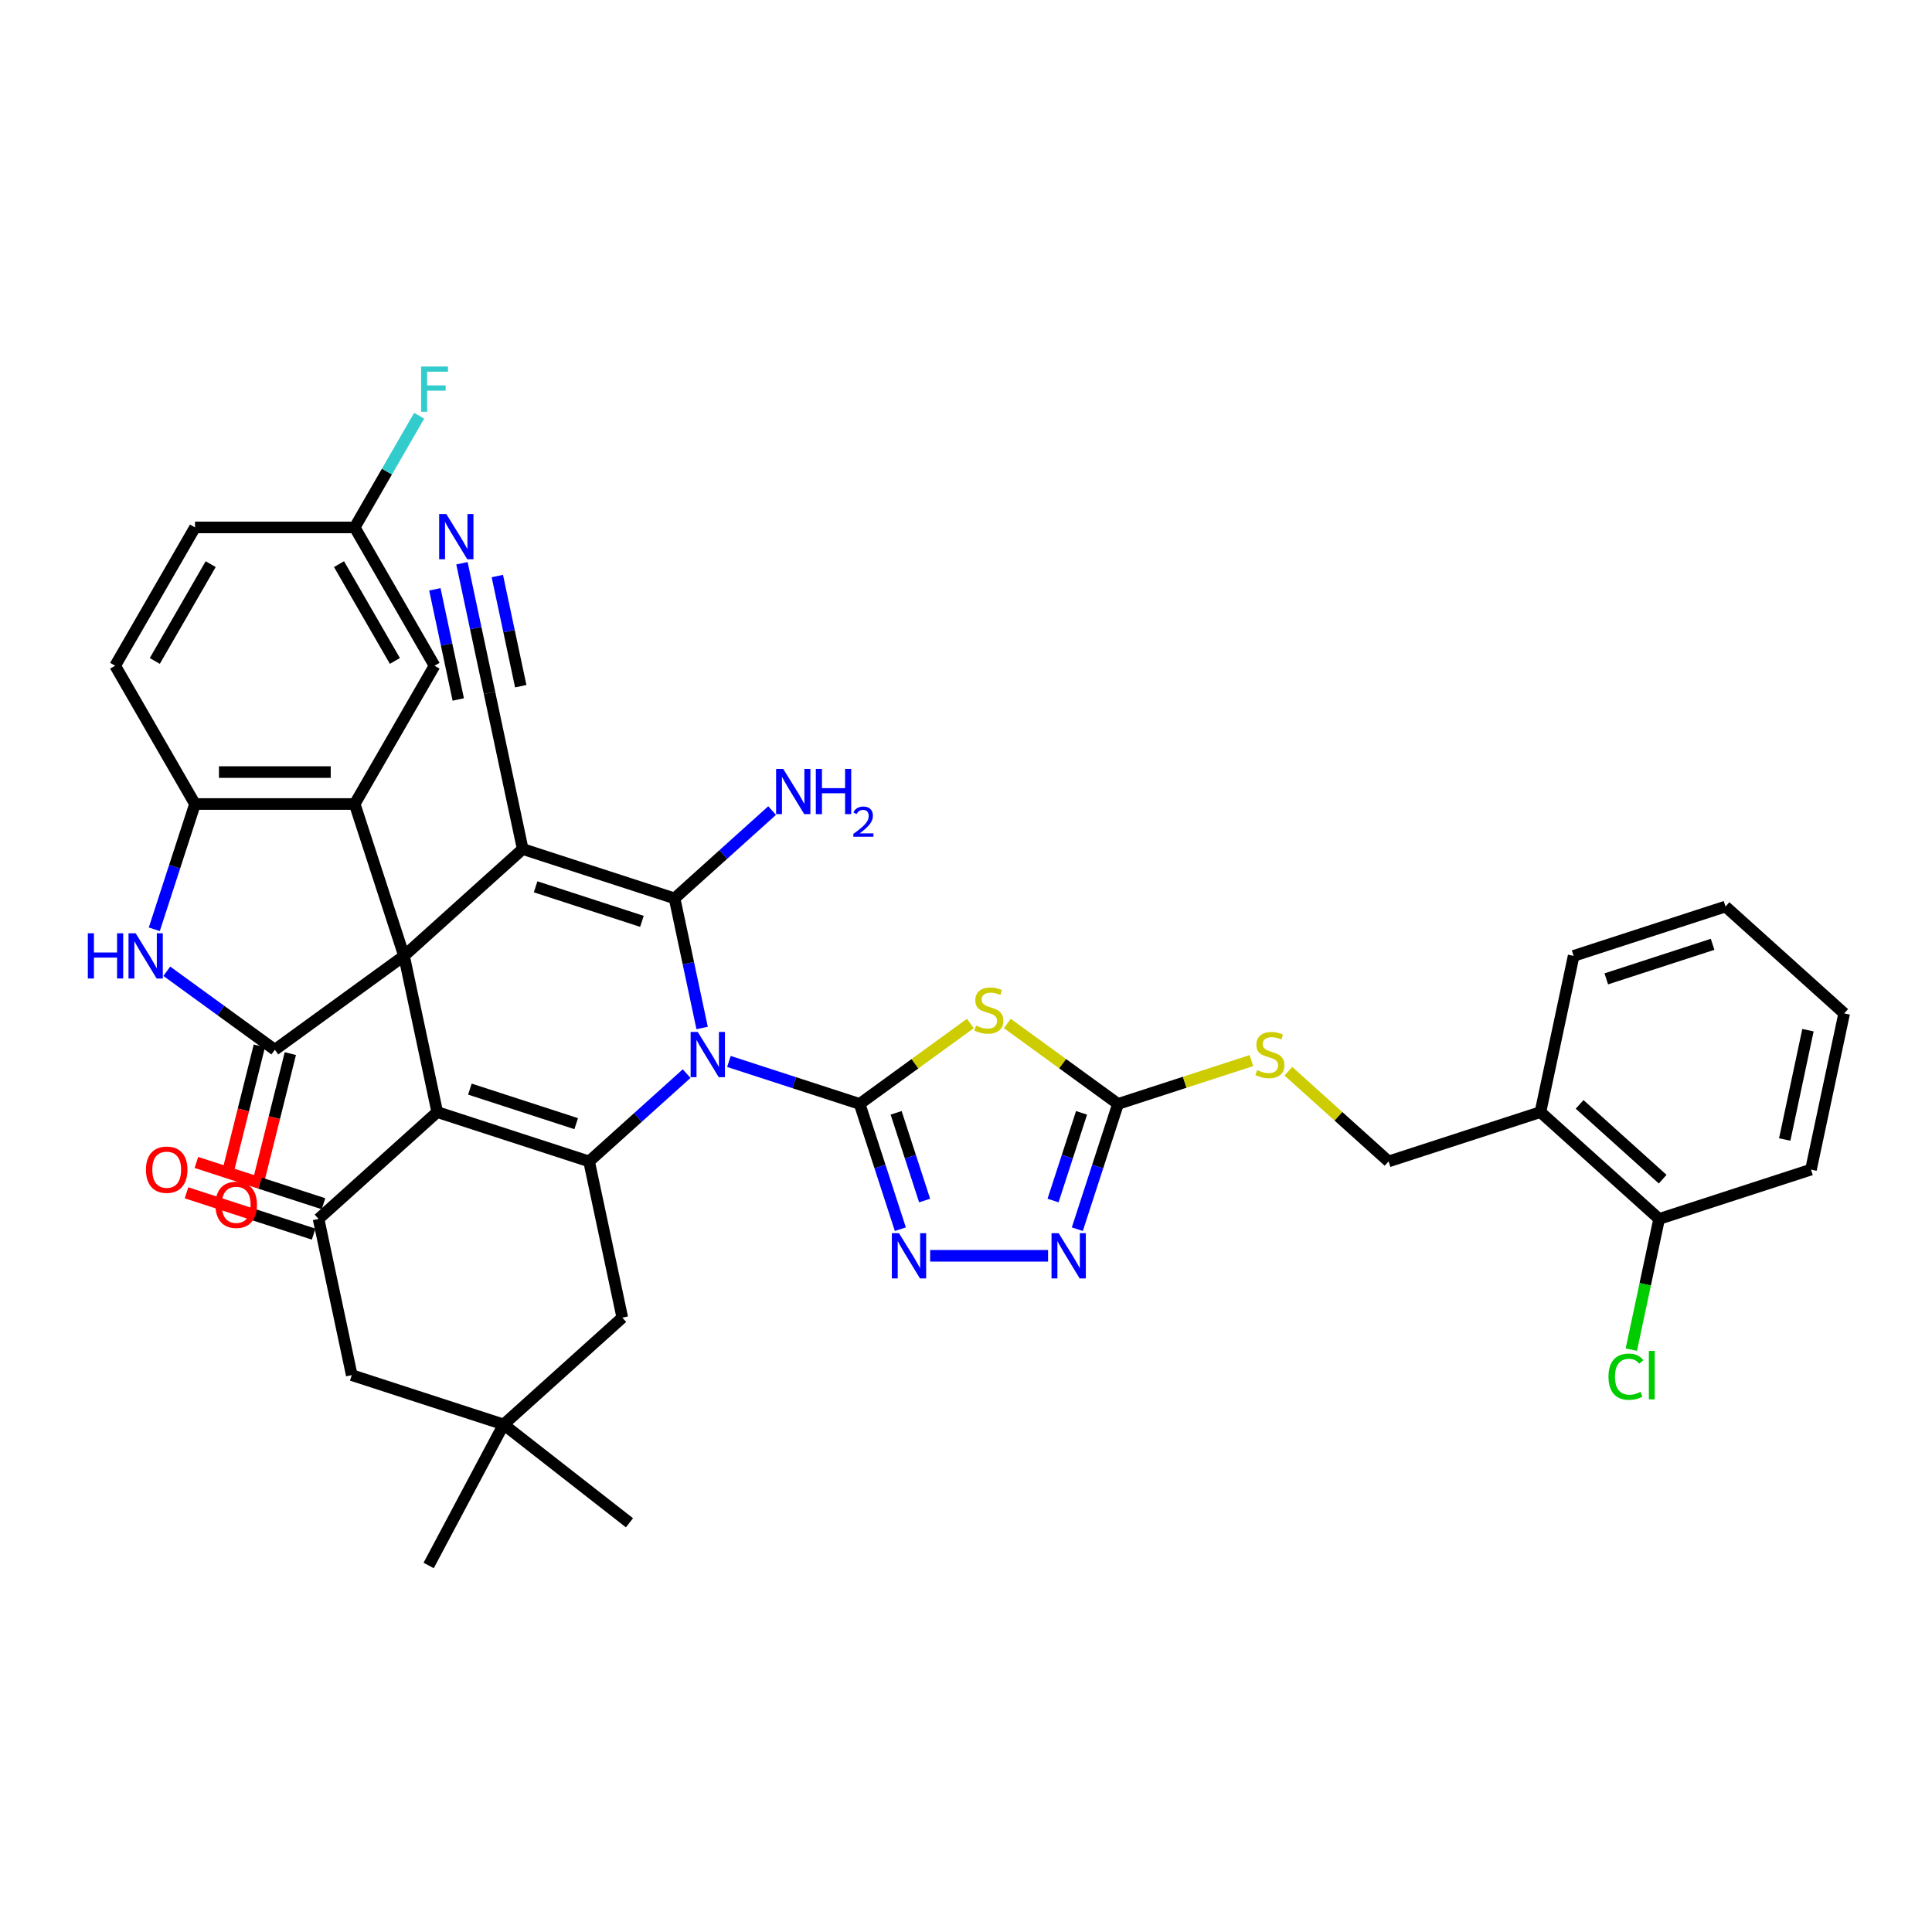 <?xml version='1.0' encoding='iso-8859-1'?>
<svg version='1.1' baseProfile='full'
              xmlns='http://www.w3.org/2000/svg'
                      xmlns:rdkit='http://www.rdkit.org/xml'
                      xmlns:xlink='http://www.w3.org/1999/xlink'
                  xml:space='preserve'
width='1000px' height='1000px' viewBox='0 0 1000 1000'>
<!-- END OF HEADER -->
<rect style='opacity:1.0;fill:#FFFFFF;stroke:none' width='1000' height='1000' x='0' y='0'> </rect>
<path class='bond-2' d='M 363.418,532.078 L 356.289,498.54' style='fill:none;fill-rule:evenodd;stroke:#0000FF;stroke-width:6px;stroke-linecap:butt;stroke-linejoin:miter;stroke-opacity:1' />
<path class='bond-2' d='M 356.289,498.54 L 349.16,465.001' style='fill:none;fill-rule:evenodd;stroke:#000000;stroke-width:6px;stroke-linecap:butt;stroke-linejoin:miter;stroke-opacity:1' />
<path class='bond-4' d='M 377.288,549.404 L 411.12,560.397' style='fill:none;fill-rule:evenodd;stroke:#0000FF;stroke-width:6px;stroke-linecap:butt;stroke-linejoin:miter;stroke-opacity:1' />
<path class='bond-4' d='M 411.12,560.397 L 444.953,571.39' style='fill:none;fill-rule:evenodd;stroke:#000000;stroke-width:6px;stroke-linecap:butt;stroke-linejoin:miter;stroke-opacity:1' />
<path class='bond-5' d='M 355.401,555.702 L 330.161,578.428' style='fill:none;fill-rule:evenodd;stroke:#0000FF;stroke-width:6px;stroke-linecap:butt;stroke-linejoin:miter;stroke-opacity:1' />
<path class='bond-5' d='M 330.161,578.428 L 304.921,601.154' style='fill:none;fill-rule:evenodd;stroke:#000000;stroke-width:6px;stroke-linecap:butt;stroke-linejoin:miter;stroke-opacity:1' />
<path class='bond-0' d='M 209.128,494.766 L 226.313,575.613' style='fill:none;fill-rule:evenodd;stroke:#000000;stroke-width:6px;stroke-linecap:butt;stroke-linejoin:miter;stroke-opacity:1' />
<path class='bond-6' d='M 209.128,494.766 L 142.26,543.348' style='fill:none;fill-rule:evenodd;stroke:#000000;stroke-width:6px;stroke-linecap:butt;stroke-linejoin:miter;stroke-opacity:1' />
<path class='bond-8' d='M 209.128,494.766 L 183.587,416.157' style='fill:none;fill-rule:evenodd;stroke:#000000;stroke-width:6px;stroke-linecap:butt;stroke-linejoin:miter;stroke-opacity:1' />
<path class='bond-39' d='M 209.128,494.766 L 270.552,439.46' style='fill:none;fill-rule:evenodd;stroke:#000000;stroke-width:6px;stroke-linecap:butt;stroke-linejoin:miter;stroke-opacity:1' />
<path class='bond-1' d='M 270.552,439.46 L 349.16,465.001' style='fill:none;fill-rule:evenodd;stroke:#000000;stroke-width:6px;stroke-linecap:butt;stroke-linejoin:miter;stroke-opacity:1' />
<path class='bond-1' d='M 277.235,459.012 L 332.26,476.891' style='fill:none;fill-rule:evenodd;stroke:#000000;stroke-width:6px;stroke-linecap:butt;stroke-linejoin:miter;stroke-opacity:1' />
<path class='bond-15' d='M 270.552,439.46 L 253.367,358.612' style='fill:none;fill-rule:evenodd;stroke:#000000;stroke-width:6px;stroke-linecap:butt;stroke-linejoin:miter;stroke-opacity:1' />
<path class='bond-24' d='M 349.16,465.001 L 374.4,442.275' style='fill:none;fill-rule:evenodd;stroke:#000000;stroke-width:6px;stroke-linecap:butt;stroke-linejoin:miter;stroke-opacity:1' />
<path class='bond-24' d='M 374.4,442.275 L 399.64,419.548' style='fill:none;fill-rule:evenodd;stroke:#0000FF;stroke-width:6px;stroke-linecap:butt;stroke-linejoin:miter;stroke-opacity:1' />
<path class='bond-3' d='M 226.313,575.613 L 304.921,601.154' style='fill:none;fill-rule:evenodd;stroke:#000000;stroke-width:6px;stroke-linecap:butt;stroke-linejoin:miter;stroke-opacity:1' />
<path class='bond-3' d='M 243.212,563.723 L 298.238,581.602' style='fill:none;fill-rule:evenodd;stroke:#000000;stroke-width:6px;stroke-linecap:butt;stroke-linejoin:miter;stroke-opacity:1' />
<path class='bond-10' d='M 226.313,575.613 L 164.889,630.919' style='fill:none;fill-rule:evenodd;stroke:#000000;stroke-width:6px;stroke-linecap:butt;stroke-linejoin:miter;stroke-opacity:1' />
<path class='bond-7' d='M 444.953,571.39 L 473.601,550.575' style='fill:none;fill-rule:evenodd;stroke:#000000;stroke-width:6px;stroke-linecap:butt;stroke-linejoin:miter;stroke-opacity:1' />
<path class='bond-7' d='M 473.601,550.575 L 502.25,529.761' style='fill:none;fill-rule:evenodd;stroke:#CCCC00;stroke-width:6px;stroke-linecap:butt;stroke-linejoin:miter;stroke-opacity:1' />
<path class='bond-9' d='M 444.953,571.39 L 455.486,603.809' style='fill:none;fill-rule:evenodd;stroke:#000000;stroke-width:6px;stroke-linecap:butt;stroke-linejoin:miter;stroke-opacity:1' />
<path class='bond-9' d='M 455.486,603.809 L 466.02,636.228' style='fill:none;fill-rule:evenodd;stroke:#0000FF;stroke-width:6px;stroke-linecap:butt;stroke-linejoin:miter;stroke-opacity:1' />
<path class='bond-9' d='M 463.834,576.007 L 471.208,598.701' style='fill:none;fill-rule:evenodd;stroke:#000000;stroke-width:6px;stroke-linecap:butt;stroke-linejoin:miter;stroke-opacity:1' />
<path class='bond-9' d='M 471.208,598.701 L 478.581,621.394' style='fill:none;fill-rule:evenodd;stroke:#0000FF;stroke-width:6px;stroke-linecap:butt;stroke-linejoin:miter;stroke-opacity:1' />
<path class='bond-16' d='M 304.921,601.154 L 322.105,682.002' style='fill:none;fill-rule:evenodd;stroke:#000000;stroke-width:6px;stroke-linecap:butt;stroke-linejoin:miter;stroke-opacity:1' />
<path class='bond-11' d='M 142.26,543.348 L 114.297,523.032' style='fill:none;fill-rule:evenodd;stroke:#000000;stroke-width:6px;stroke-linecap:butt;stroke-linejoin:miter;stroke-opacity:1' />
<path class='bond-11' d='M 114.297,523.032 L 86.335,502.716' style='fill:none;fill-rule:evenodd;stroke:#0000FF;stroke-width:6px;stroke-linecap:butt;stroke-linejoin:miter;stroke-opacity:1' />
<path class='bond-22' d='M 134.24,541.348 L 125.974,574.496' style='fill:none;fill-rule:evenodd;stroke:#000000;stroke-width:6px;stroke-linecap:butt;stroke-linejoin:miter;stroke-opacity:1' />
<path class='bond-22' d='M 125.974,574.496 L 117.707,607.643' style='fill:none;fill-rule:evenodd;stroke:#FF0000;stroke-width:6px;stroke-linecap:butt;stroke-linejoin:miter;stroke-opacity:1' />
<path class='bond-22' d='M 150.28,545.348 L 142.013,578.496' style='fill:none;fill-rule:evenodd;stroke:#000000;stroke-width:6px;stroke-linecap:butt;stroke-linejoin:miter;stroke-opacity:1' />
<path class='bond-22' d='M 142.013,578.496 L 133.747,611.643' style='fill:none;fill-rule:evenodd;stroke:#FF0000;stroke-width:6px;stroke-linecap:butt;stroke-linejoin:miter;stroke-opacity:1' />
<path class='bond-12' d='M 521.392,529.761 L 550.041,550.575' style='fill:none;fill-rule:evenodd;stroke:#CCCC00;stroke-width:6px;stroke-linecap:butt;stroke-linejoin:miter;stroke-opacity:1' />
<path class='bond-12' d='M 550.041,550.575 L 578.689,571.39' style='fill:none;fill-rule:evenodd;stroke:#000000;stroke-width:6px;stroke-linecap:butt;stroke-linejoin:miter;stroke-opacity:1' />
<path class='bond-14' d='M 183.587,416.157 L 100.933,416.157' style='fill:none;fill-rule:evenodd;stroke:#000000;stroke-width:6px;stroke-linecap:butt;stroke-linejoin:miter;stroke-opacity:1' />
<path class='bond-14' d='M 171.189,399.627 L 113.331,399.627' style='fill:none;fill-rule:evenodd;stroke:#000000;stroke-width:6px;stroke-linecap:butt;stroke-linejoin:miter;stroke-opacity:1' />
<path class='bond-21' d='M 183.587,416.157 L 224.913,344.577' style='fill:none;fill-rule:evenodd;stroke:#000000;stroke-width:6px;stroke-linecap:butt;stroke-linejoin:miter;stroke-opacity:1' />
<path class='bond-13' d='M 481.437,649.998 L 542.478,649.998' style='fill:none;fill-rule:evenodd;stroke:#0000FF;stroke-width:6px;stroke-linecap:butt;stroke-linejoin:miter;stroke-opacity:1' />
<path class='bond-25' d='M 167.443,623.058 L 134.545,612.369' style='fill:none;fill-rule:evenodd;stroke:#000000;stroke-width:6px;stroke-linecap:butt;stroke-linejoin:miter;stroke-opacity:1' />
<path class='bond-25' d='M 134.545,612.369 L 101.646,601.68' style='fill:none;fill-rule:evenodd;stroke:#FF0000;stroke-width:6px;stroke-linecap:butt;stroke-linejoin:miter;stroke-opacity:1' />
<path class='bond-25' d='M 162.335,638.78 L 129.436,628.091' style='fill:none;fill-rule:evenodd;stroke:#000000;stroke-width:6px;stroke-linecap:butt;stroke-linejoin:miter;stroke-opacity:1' />
<path class='bond-25' d='M 129.436,628.091 L 96.538,617.401' style='fill:none;fill-rule:evenodd;stroke:#FF0000;stroke-width:6px;stroke-linecap:butt;stroke-linejoin:miter;stroke-opacity:1' />
<path class='bond-41' d='M 164.889,630.919 L 182.074,711.766' style='fill:none;fill-rule:evenodd;stroke:#000000;stroke-width:6px;stroke-linecap:butt;stroke-linejoin:miter;stroke-opacity:1' />
<path class='bond-42' d='M 79.866,480.996 L 90.399,448.576' style='fill:none;fill-rule:evenodd;stroke:#0000FF;stroke-width:6px;stroke-linecap:butt;stroke-linejoin:miter;stroke-opacity:1' />
<path class='bond-42' d='M 90.399,448.576 L 100.933,416.157' style='fill:none;fill-rule:evenodd;stroke:#000000;stroke-width:6px;stroke-linecap:butt;stroke-linejoin:miter;stroke-opacity:1' />
<path class='bond-20' d='M 578.689,571.39 L 613.207,560.174' style='fill:none;fill-rule:evenodd;stroke:#000000;stroke-width:6px;stroke-linecap:butt;stroke-linejoin:miter;stroke-opacity:1' />
<path class='bond-20' d='M 613.207,560.174 L 647.726,548.958' style='fill:none;fill-rule:evenodd;stroke:#CCCC00;stroke-width:6px;stroke-linecap:butt;stroke-linejoin:miter;stroke-opacity:1' />
<path class='bond-40' d='M 578.689,571.39 L 568.155,603.809' style='fill:none;fill-rule:evenodd;stroke:#000000;stroke-width:6px;stroke-linecap:butt;stroke-linejoin:miter;stroke-opacity:1' />
<path class='bond-40' d='M 568.155,603.809 L 557.622,636.228' style='fill:none;fill-rule:evenodd;stroke:#0000FF;stroke-width:6px;stroke-linecap:butt;stroke-linejoin:miter;stroke-opacity:1' />
<path class='bond-40' d='M 559.807,576.007 L 552.434,598.701' style='fill:none;fill-rule:evenodd;stroke:#000000;stroke-width:6px;stroke-linecap:butt;stroke-linejoin:miter;stroke-opacity:1' />
<path class='bond-40' d='M 552.434,598.701 L 545.06,621.394' style='fill:none;fill-rule:evenodd;stroke:#0000FF;stroke-width:6px;stroke-linecap:butt;stroke-linejoin:miter;stroke-opacity:1' />
<path class='bond-28' d='M 100.933,416.157 L 59.606,344.577' style='fill:none;fill-rule:evenodd;stroke:#000000;stroke-width:6px;stroke-linecap:butt;stroke-linejoin:miter;stroke-opacity:1' />
<path class='bond-17' d='M 253.367,358.612 L 246.238,325.074' style='fill:none;fill-rule:evenodd;stroke:#000000;stroke-width:6px;stroke-linecap:butt;stroke-linejoin:miter;stroke-opacity:1' />
<path class='bond-17' d='M 246.238,325.074 L 239.109,291.535' style='fill:none;fill-rule:evenodd;stroke:#0000FF;stroke-width:6px;stroke-linecap:butt;stroke-linejoin:miter;stroke-opacity:1' />
<path class='bond-17' d='M 269.536,355.175 L 263.477,326.667' style='fill:none;fill-rule:evenodd;stroke:#000000;stroke-width:6px;stroke-linecap:butt;stroke-linejoin:miter;stroke-opacity:1' />
<path class='bond-17' d='M 263.477,326.667 L 257.417,298.16' style='fill:none;fill-rule:evenodd;stroke:#0000FF;stroke-width:6px;stroke-linecap:butt;stroke-linejoin:miter;stroke-opacity:1' />
<path class='bond-17' d='M 237.197,362.049 L 231.138,333.541' style='fill:none;fill-rule:evenodd;stroke:#000000;stroke-width:6px;stroke-linecap:butt;stroke-linejoin:miter;stroke-opacity:1' />
<path class='bond-17' d='M 231.138,333.541 L 225.078,305.033' style='fill:none;fill-rule:evenodd;stroke:#0000FF;stroke-width:6px;stroke-linecap:butt;stroke-linejoin:miter;stroke-opacity:1' />
<path class='bond-18' d='M 322.105,682.002 L 260.682,737.308' style='fill:none;fill-rule:evenodd;stroke:#000000;stroke-width:6px;stroke-linecap:butt;stroke-linejoin:miter;stroke-opacity:1' />
<path class='bond-19' d='M 260.682,737.308 L 182.074,711.766' style='fill:none;fill-rule:evenodd;stroke:#000000;stroke-width:6px;stroke-linecap:butt;stroke-linejoin:miter;stroke-opacity:1' />
<path class='bond-33' d='M 260.682,737.308 L 325.814,788.194' style='fill:none;fill-rule:evenodd;stroke:#000000;stroke-width:6px;stroke-linecap:butt;stroke-linejoin:miter;stroke-opacity:1' />
<path class='bond-34' d='M 260.682,737.308 L 221.878,810.287' style='fill:none;fill-rule:evenodd;stroke:#000000;stroke-width:6px;stroke-linecap:butt;stroke-linejoin:miter;stroke-opacity:1' />
<path class='bond-26' d='M 666.868,554.466 L 692.795,577.81' style='fill:none;fill-rule:evenodd;stroke:#CCCC00;stroke-width:6px;stroke-linecap:butt;stroke-linejoin:miter;stroke-opacity:1' />
<path class='bond-26' d='M 692.795,577.81 L 718.721,601.154' style='fill:none;fill-rule:evenodd;stroke:#000000;stroke-width:6px;stroke-linecap:butt;stroke-linejoin:miter;stroke-opacity:1' />
<path class='bond-29' d='M 224.913,344.577 L 183.587,272.997' style='fill:none;fill-rule:evenodd;stroke:#000000;stroke-width:6px;stroke-linecap:butt;stroke-linejoin:miter;stroke-opacity:1' />
<path class='bond-29' d='M 204.398,342.106 L 175.47,292' style='fill:none;fill-rule:evenodd;stroke:#000000;stroke-width:6px;stroke-linecap:butt;stroke-linejoin:miter;stroke-opacity:1' />
<path class='bond-23' d='M 797.329,575.613 L 718.721,601.154' style='fill:none;fill-rule:evenodd;stroke:#000000;stroke-width:6px;stroke-linecap:butt;stroke-linejoin:miter;stroke-opacity:1' />
<path class='bond-27' d='M 797.329,575.613 L 858.753,630.919' style='fill:none;fill-rule:evenodd;stroke:#000000;stroke-width:6px;stroke-linecap:butt;stroke-linejoin:miter;stroke-opacity:1' />
<path class='bond-27' d='M 817.604,571.624 L 860.6,610.338' style='fill:none;fill-rule:evenodd;stroke:#000000;stroke-width:6px;stroke-linecap:butt;stroke-linejoin:miter;stroke-opacity:1' />
<path class='bond-35' d='M 797.329,575.613 L 814.514,494.766' style='fill:none;fill-rule:evenodd;stroke:#000000;stroke-width:6px;stroke-linecap:butt;stroke-linejoin:miter;stroke-opacity:1' />
<path class='bond-30' d='M 858.753,630.919 L 851.562,664.747' style='fill:none;fill-rule:evenodd;stroke:#000000;stroke-width:6px;stroke-linecap:butt;stroke-linejoin:miter;stroke-opacity:1' />
<path class='bond-30' d='M 851.562,664.747 L 844.372,698.575' style='fill:none;fill-rule:evenodd;stroke:#00CC00;stroke-width:6px;stroke-linecap:butt;stroke-linejoin:miter;stroke-opacity:1' />
<path class='bond-36' d='M 858.753,630.919 L 937.361,605.378' style='fill:none;fill-rule:evenodd;stroke:#000000;stroke-width:6px;stroke-linecap:butt;stroke-linejoin:miter;stroke-opacity:1' />
<path class='bond-43' d='M 59.606,344.577 L 100.933,272.997' style='fill:none;fill-rule:evenodd;stroke:#000000;stroke-width:6px;stroke-linecap:butt;stroke-linejoin:miter;stroke-opacity:1' />
<path class='bond-43' d='M 80.121,342.106 L 109.05,292' style='fill:none;fill-rule:evenodd;stroke:#000000;stroke-width:6px;stroke-linecap:butt;stroke-linejoin:miter;stroke-opacity:1' />
<path class='bond-31' d='M 183.587,272.997 L 100.933,272.997' style='fill:none;fill-rule:evenodd;stroke:#000000;stroke-width:6px;stroke-linecap:butt;stroke-linejoin:miter;stroke-opacity:1' />
<path class='bond-32' d='M 183.587,272.997 L 200.275,244.092' style='fill:none;fill-rule:evenodd;stroke:#000000;stroke-width:6px;stroke-linecap:butt;stroke-linejoin:miter;stroke-opacity:1' />
<path class='bond-32' d='M 200.275,244.092 L 216.963,215.187' style='fill:none;fill-rule:evenodd;stroke:#33CCCC;stroke-width:6px;stroke-linecap:butt;stroke-linejoin:miter;stroke-opacity:1' />
<path class='bond-37' d='M 814.514,494.766 L 893.122,469.224' style='fill:none;fill-rule:evenodd;stroke:#000000;stroke-width:6px;stroke-linecap:butt;stroke-linejoin:miter;stroke-opacity:1' />
<path class='bond-37' d='M 831.413,506.656 L 886.439,488.777' style='fill:none;fill-rule:evenodd;stroke:#000000;stroke-width:6px;stroke-linecap:butt;stroke-linejoin:miter;stroke-opacity:1' />
<path class='bond-44' d='M 937.361,605.378 L 954.545,524.53' style='fill:none;fill-rule:evenodd;stroke:#000000;stroke-width:6px;stroke-linecap:butt;stroke-linejoin:miter;stroke-opacity:1' />
<path class='bond-44' d='M 923.769,589.814 L 935.798,533.221' style='fill:none;fill-rule:evenodd;stroke:#000000;stroke-width:6px;stroke-linecap:butt;stroke-linejoin:miter;stroke-opacity:1' />
<path class='bond-38' d='M 893.122,469.224 L 954.545,524.53' style='fill:none;fill-rule:evenodd;stroke:#000000;stroke-width:6px;stroke-linecap:butt;stroke-linejoin:miter;stroke-opacity:1' />
<path  class='atom-0' d='M 361.17 534.145
L 368.841 546.543
Q 369.601 547.766, 370.824 549.981
Q 372.048 552.196, 372.114 552.328
L 372.114 534.145
L 375.221 534.145
L 375.221 557.552
L 372.014 557.552
L 363.782 543.997
Q 362.823 542.41, 361.798 540.592
Q 360.807 538.773, 360.509 538.211
L 360.509 557.552
L 357.467 557.552
L 357.467 534.145
L 361.17 534.145
' fill='#0000FF'/>
<path  class='atom-8' d='M 505.209 530.841
Q 505.473 530.94, 506.564 531.403
Q 507.655 531.866, 508.845 532.164
Q 510.069 532.428, 511.259 532.428
Q 513.474 532.428, 514.763 531.37
Q 516.053 530.279, 516.053 528.395
Q 516.053 527.105, 515.391 526.312
Q 514.763 525.518, 513.771 525.088
Q 512.78 524.659, 511.127 524.163
Q 509.044 523.535, 507.787 522.939
Q 506.564 522.344, 505.671 521.088
Q 504.812 519.832, 504.812 517.716
Q 504.812 514.773, 506.795 512.955
Q 508.812 511.136, 512.78 511.136
Q 515.491 511.136, 518.565 512.426
L 517.805 514.972
Q 514.995 513.814, 512.879 513.814
Q 510.598 513.814, 509.341 514.773
Q 508.085 515.699, 508.118 517.319
Q 508.118 518.575, 508.746 519.336
Q 509.407 520.096, 510.333 520.526
Q 511.292 520.956, 512.879 521.452
Q 514.995 522.113, 516.251 522.774
Q 517.507 523.435, 518.4 524.791
Q 519.326 526.113, 519.326 528.395
Q 519.326 531.635, 517.144 533.387
Q 514.995 535.106, 511.391 535.106
Q 509.308 535.106, 507.721 534.643
Q 506.167 534.213, 504.316 533.453
L 505.209 530.841
' fill='#CCCC00'/>
<path  class='atom-10' d='M 465.32 638.294
L 472.99 650.692
Q 473.751 651.916, 474.974 654.131
Q 476.197 656.346, 476.263 656.478
L 476.263 638.294
L 479.371 638.294
L 479.371 661.702
L 476.164 661.702
L 467.932 648.147
Q 466.973 646.56, 465.948 644.741
Q 464.956 642.923, 464.659 642.361
L 464.659 661.702
L 461.617 661.702
L 461.617 638.294
L 465.32 638.294
' fill='#0000FF'/>
<path  class='atom-12' d='M 45.455 483.062
L 48.628 483.062
L 48.628 493.013
L 60.597 493.013
L 60.597 483.062
L 63.771 483.062
L 63.771 506.469
L 60.597 506.469
L 60.597 495.658
L 48.628 495.658
L 48.628 506.469
L 45.455 506.469
L 45.455 483.062
' fill='#0000FF'/>
<path  class='atom-12' d='M 70.218 483.062
L 77.888 495.46
Q 78.648 496.683, 79.871 498.898
Q 81.095 501.113, 81.161 501.246
L 81.161 483.062
L 84.269 483.062
L 84.269 506.469
L 81.062 506.469
L 72.829 492.914
Q 71.871 491.327, 70.846 489.509
Q 69.854 487.69, 69.556 487.128
L 69.556 506.469
L 66.515 506.469
L 66.515 483.062
L 70.218 483.062
' fill='#0000FF'/>
<path  class='atom-14' d='M 547.973 638.294
L 555.644 650.692
Q 556.404 651.916, 557.627 654.131
Q 558.851 656.346, 558.917 656.478
L 558.917 638.294
L 562.025 638.294
L 562.025 661.702
L 558.818 661.702
L 550.585 648.147
Q 549.627 646.56, 548.602 644.741
Q 547.61 642.923, 547.312 642.361
L 547.312 661.702
L 544.271 661.702
L 544.271 638.294
L 547.973 638.294
' fill='#0000FF'/>
<path  class='atom-18' d='M 231.008 266.061
L 238.678 278.459
Q 239.439 279.682, 240.662 281.897
Q 241.885 284.113, 241.951 284.245
L 241.951 266.061
L 245.059 266.061
L 245.059 289.469
L 241.852 289.469
L 233.62 275.913
Q 232.661 274.326, 231.636 272.508
Q 230.644 270.69, 230.347 270.128
L 230.347 289.469
L 227.305 289.469
L 227.305 266.061
L 231.008 266.061
' fill='#0000FF'/>
<path  class='atom-21' d='M 650.685 553.882
Q 650.949 553.981, 652.04 554.444
Q 653.131 554.907, 654.322 555.205
Q 655.545 555.469, 656.735 555.469
Q 658.95 555.469, 660.24 554.411
Q 661.529 553.32, 661.529 551.436
Q 661.529 550.146, 660.868 549.353
Q 660.24 548.559, 659.248 548.13
Q 658.256 547.7, 656.603 547.204
Q 654.52 546.576, 653.264 545.981
Q 652.04 545.386, 651.148 544.129
Q 650.288 542.873, 650.288 540.757
Q 650.288 537.814, 652.272 535.996
Q 654.289 534.178, 658.256 534.178
Q 660.967 534.178, 664.042 535.467
L 663.281 538.013
Q 660.471 536.856, 658.355 536.856
Q 656.074 536.856, 654.818 537.814
Q 653.561 538.74, 653.594 540.36
Q 653.594 541.617, 654.222 542.377
Q 654.884 543.137, 655.809 543.567
Q 656.768 543.997, 658.355 544.493
Q 660.471 545.154, 661.727 545.815
Q 662.984 546.477, 663.876 547.832
Q 664.802 549.155, 664.802 551.436
Q 664.802 554.676, 662.62 556.428
Q 660.471 558.147, 656.867 558.147
Q 654.785 558.147, 653.198 557.684
Q 651.644 557.255, 649.792 556.494
L 650.685 553.882
' fill='#CCCC00'/>
<path  class='atom-23' d='M 111.515 623.612
Q 111.515 617.991, 114.292 614.85
Q 117.069 611.71, 122.26 611.71
Q 127.45 611.71, 130.228 614.85
Q 133.005 617.991, 133.005 623.612
Q 133.005 629.298, 130.195 632.538
Q 127.384 635.745, 122.26 635.745
Q 117.102 635.745, 114.292 632.538
Q 111.515 629.331, 111.515 623.612
M 122.26 633.1
Q 125.83 633.1, 127.748 630.72
Q 129.699 628.306, 129.699 623.612
Q 129.699 619.016, 127.748 616.702
Q 125.83 614.354, 122.26 614.354
Q 118.689 614.354, 116.739 616.669
Q 114.821 618.983, 114.821 623.612
Q 114.821 628.339, 116.739 630.72
Q 118.689 633.1, 122.26 633.1
' fill='#FF0000'/>
<path  class='atom-25' d='M 405.409 397.991
L 413.08 410.389
Q 413.84 411.612, 415.063 413.828
Q 416.286 416.043, 416.353 416.175
L 416.353 397.991
L 419.46 397.991
L 419.46 421.399
L 416.253 421.399
L 408.021 407.843
Q 407.062 406.257, 406.037 404.438
Q 405.046 402.62, 404.748 402.058
L 404.748 421.399
L 401.706 421.399
L 401.706 397.991
L 405.409 397.991
' fill='#0000FF'/>
<path  class='atom-25' d='M 422.271 397.991
L 425.444 397.991
L 425.444 407.943
L 437.413 407.943
L 437.413 397.991
L 440.587 397.991
L 440.587 421.399
L 437.413 421.399
L 437.413 410.588
L 425.444 410.588
L 425.444 421.399
L 422.271 421.399
L 422.271 397.991
' fill='#0000FF'/>
<path  class='atom-25' d='M 441.721 420.577
Q 442.289 419.115, 443.641 418.308
Q 444.994 417.479, 446.871 417.479
Q 449.206 417.479, 450.515 418.744
Q 451.824 420.01, 451.824 422.258
Q 451.824 424.549, 450.122 426.687
Q 448.442 428.826, 444.951 431.357
L 452.086 431.357
L 452.086 433.102
L 441.678 433.102
L 441.678 431.64
Q 444.558 429.589, 446.26 428.062
Q 447.984 426.534, 448.813 425.16
Q 449.642 423.785, 449.642 422.367
Q 449.642 420.883, 448.9 420.054
Q 448.158 419.225, 446.871 419.225
Q 445.627 419.225, 444.798 419.726
Q 443.969 420.228, 443.38 421.341
L 441.721 420.577
' fill='#0000FF'/>
<path  class='atom-26' d='M 75.536 605.444
Q 75.536 599.823, 78.313 596.683
Q 81.09 593.542, 86.281 593.542
Q 91.472 593.542, 94.249 596.683
Q 97.026 599.823, 97.026 605.444
Q 97.026 611.13, 94.216 614.37
Q 91.405 617.577, 86.281 617.577
Q 81.123 617.577, 78.313 614.37
Q 75.536 611.163, 75.536 605.444
M 86.281 614.932
Q 89.851 614.932, 91.769 612.552
Q 93.72 610.139, 93.72 605.444
Q 93.72 600.848, 91.769 598.534
Q 89.851 596.187, 86.281 596.187
Q 82.71 596.187, 80.76 598.501
Q 78.842 600.815, 78.842 605.444
Q 78.842 610.172, 80.76 612.552
Q 82.71 614.932, 86.281 614.932
' fill='#FF0000'/>
<path  class='atom-31' d='M 832.542 712.576
Q 832.542 706.758, 835.253 703.716
Q 837.997 700.641, 843.188 700.641
Q 848.015 700.641, 850.594 704.047
L 848.412 705.832
Q 846.527 703.352, 843.188 703.352
Q 839.65 703.352, 837.766 705.733
Q 835.914 708.08, 835.914 712.576
Q 835.914 717.205, 837.832 719.586
Q 839.783 721.966, 843.552 721.966
Q 846.13 721.966, 849.139 720.412
L 850.065 722.892
Q 848.841 723.685, 846.99 724.148
Q 845.139 724.611, 843.089 724.611
Q 837.997 724.611, 835.253 721.503
Q 832.542 718.395, 832.542 712.576
' fill='#00CC00'/>
<path  class='atom-31' d='M 853.437 699.22
L 856.479 699.22
L 856.479 724.313
L 853.437 724.313
L 853.437 699.22
' fill='#00CC00'/>
<path  class='atom-33' d='M 217.954 189.713
L 231.873 189.713
L 231.873 192.391
L 221.095 192.391
L 221.095 199.5
L 230.683 199.5
L 230.683 202.211
L 221.095 202.211
L 221.095 213.121
L 217.954 213.121
L 217.954 189.713
' fill='#33CCCC'/>
</svg>
